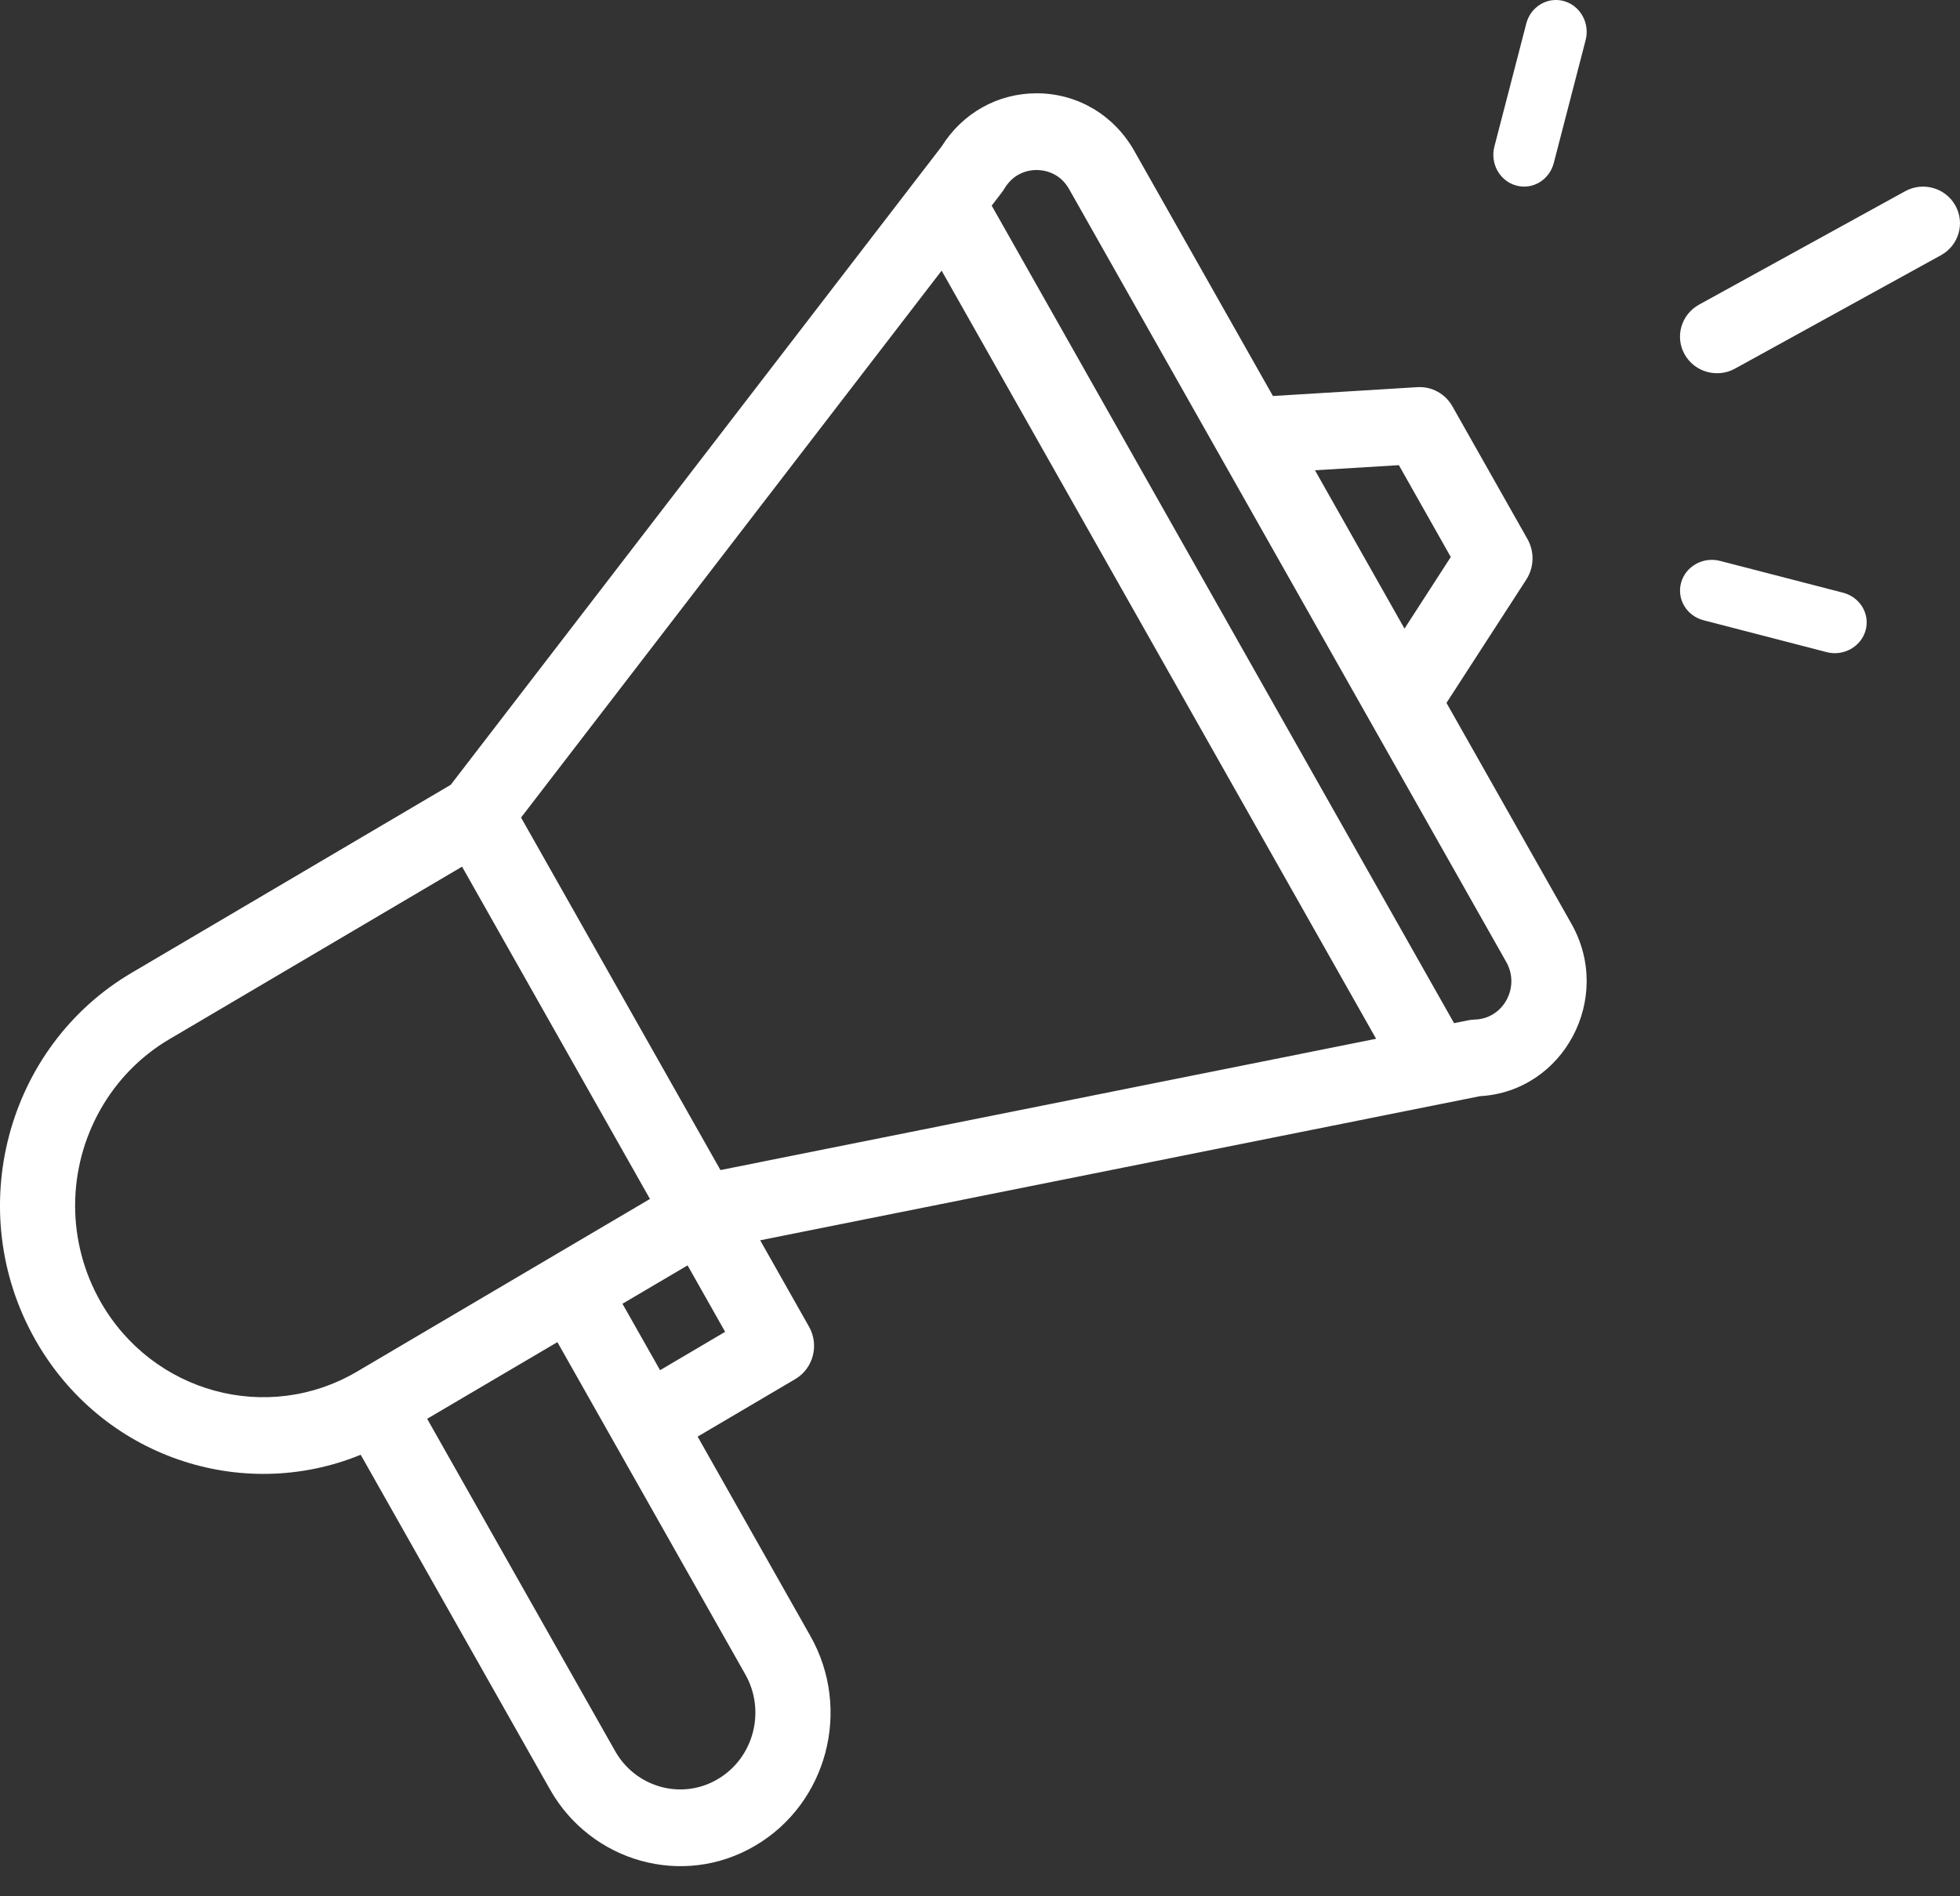 <svg width="31" height="30" viewBox="0 0 31 30" fill="none" xmlns="http://www.w3.org/2000/svg">
<rect x="0" y="0" width="31" height="30" fill="#333333" stroke="none"/>
<g clip-path="url(#clip0_1_16)">
<path d="M5.705 23.015L8.699 28.31C9.345 29.453 10.798 29.877 11.947 29.198C13.084 28.528 13.475 27.044 12.817 25.882L11.034 22.728L12.578 21.818C12.863 21.65 12.96 21.279 12.796 20.989L12.023 19.622C12.115 19.604 12.721 19.482 23.408 17.342C24.73 17.268 25.521 15.793 24.854 14.614L22.878 11.12L24.141 9.168C24.265 8.976 24.272 8.729 24.16 8.53L22.971 6.427C22.858 6.228 22.644 6.112 22.42 6.125L20.133 6.265L17.94 2.387C17.622 1.825 17.053 1.484 16.418 1.476C16.41 1.476 16.403 1.476 16.395 1.476C15.781 1.476 15.224 1.788 14.894 2.316L7.129 12.416L2.081 15.391C0.095 16.561 -0.593 19.162 0.558 21.195C1.609 23.053 3.824 23.785 5.705 23.015ZM11.788 26.489C12.116 27.069 11.922 27.811 11.352 28.147C10.781 28.485 10.053 28.277 9.729 27.703L6.756 22.446L8.816 21.233C12.255 27.316 11.733 26.392 11.788 26.489ZM10.44 21.677L9.845 20.626L10.875 20.019L11.469 21.07L10.44 21.677ZM22.125 7.359L22.946 8.812L22.214 9.945L20.798 7.44L22.125 7.359ZM15.888 2.981C16.048 2.715 16.301 2.687 16.404 2.69C16.505 2.691 16.758 2.723 16.91 2.993L23.824 15.22C24.049 15.618 23.776 16.119 23.324 16.13C23.243 16.132 23.206 16.147 22.998 16.187L15.685 3.253C15.838 3.052 15.858 3.032 15.888 2.981ZM14.893 4.282L21.765 16.434L11.395 18.511L8.241 12.934L14.893 4.282ZM1.587 20.588C1.326 20.127 1.188 19.603 1.188 19.074C1.188 17.991 1.758 16.983 2.675 16.443L7.308 13.711L10.28 18.968L5.647 21.699C4.228 22.535 2.407 22.037 1.587 20.588Z" fill="white"/>
<path d="M30.131 3.026L26.872 4.82C26.59 4.976 26.488 5.328 26.645 5.607C26.802 5.886 27.158 5.987 27.441 5.832L30.7 4.037C30.982 3.881 31.083 3.529 30.926 3.25C30.769 2.97 30.413 2.87 30.131 3.026Z" fill="white"/>
<path d="M29.151 9.377L27.206 8.874C26.937 8.804 26.661 8.958 26.589 9.218C26.517 9.477 26.676 9.744 26.945 9.813L28.89 10.317C29.16 10.387 29.435 10.23 29.507 9.973C29.579 9.713 29.419 9.447 29.151 9.377Z" fill="white"/>
<path d="M24.14 0.373L23.636 2.318C23.566 2.587 23.72 2.863 23.98 2.935C24.239 3.007 24.505 2.848 24.575 2.579L25.079 0.634C25.148 0.365 24.994 0.089 24.735 0.017C24.476 -0.055 24.209 0.105 24.14 0.373Z" fill="white"/>
</g>
<defs>
<clipPath id="clip0_1_16">
<rect width="31" height="30" fill="white"/>
</clipPath>
</defs>
</svg>
